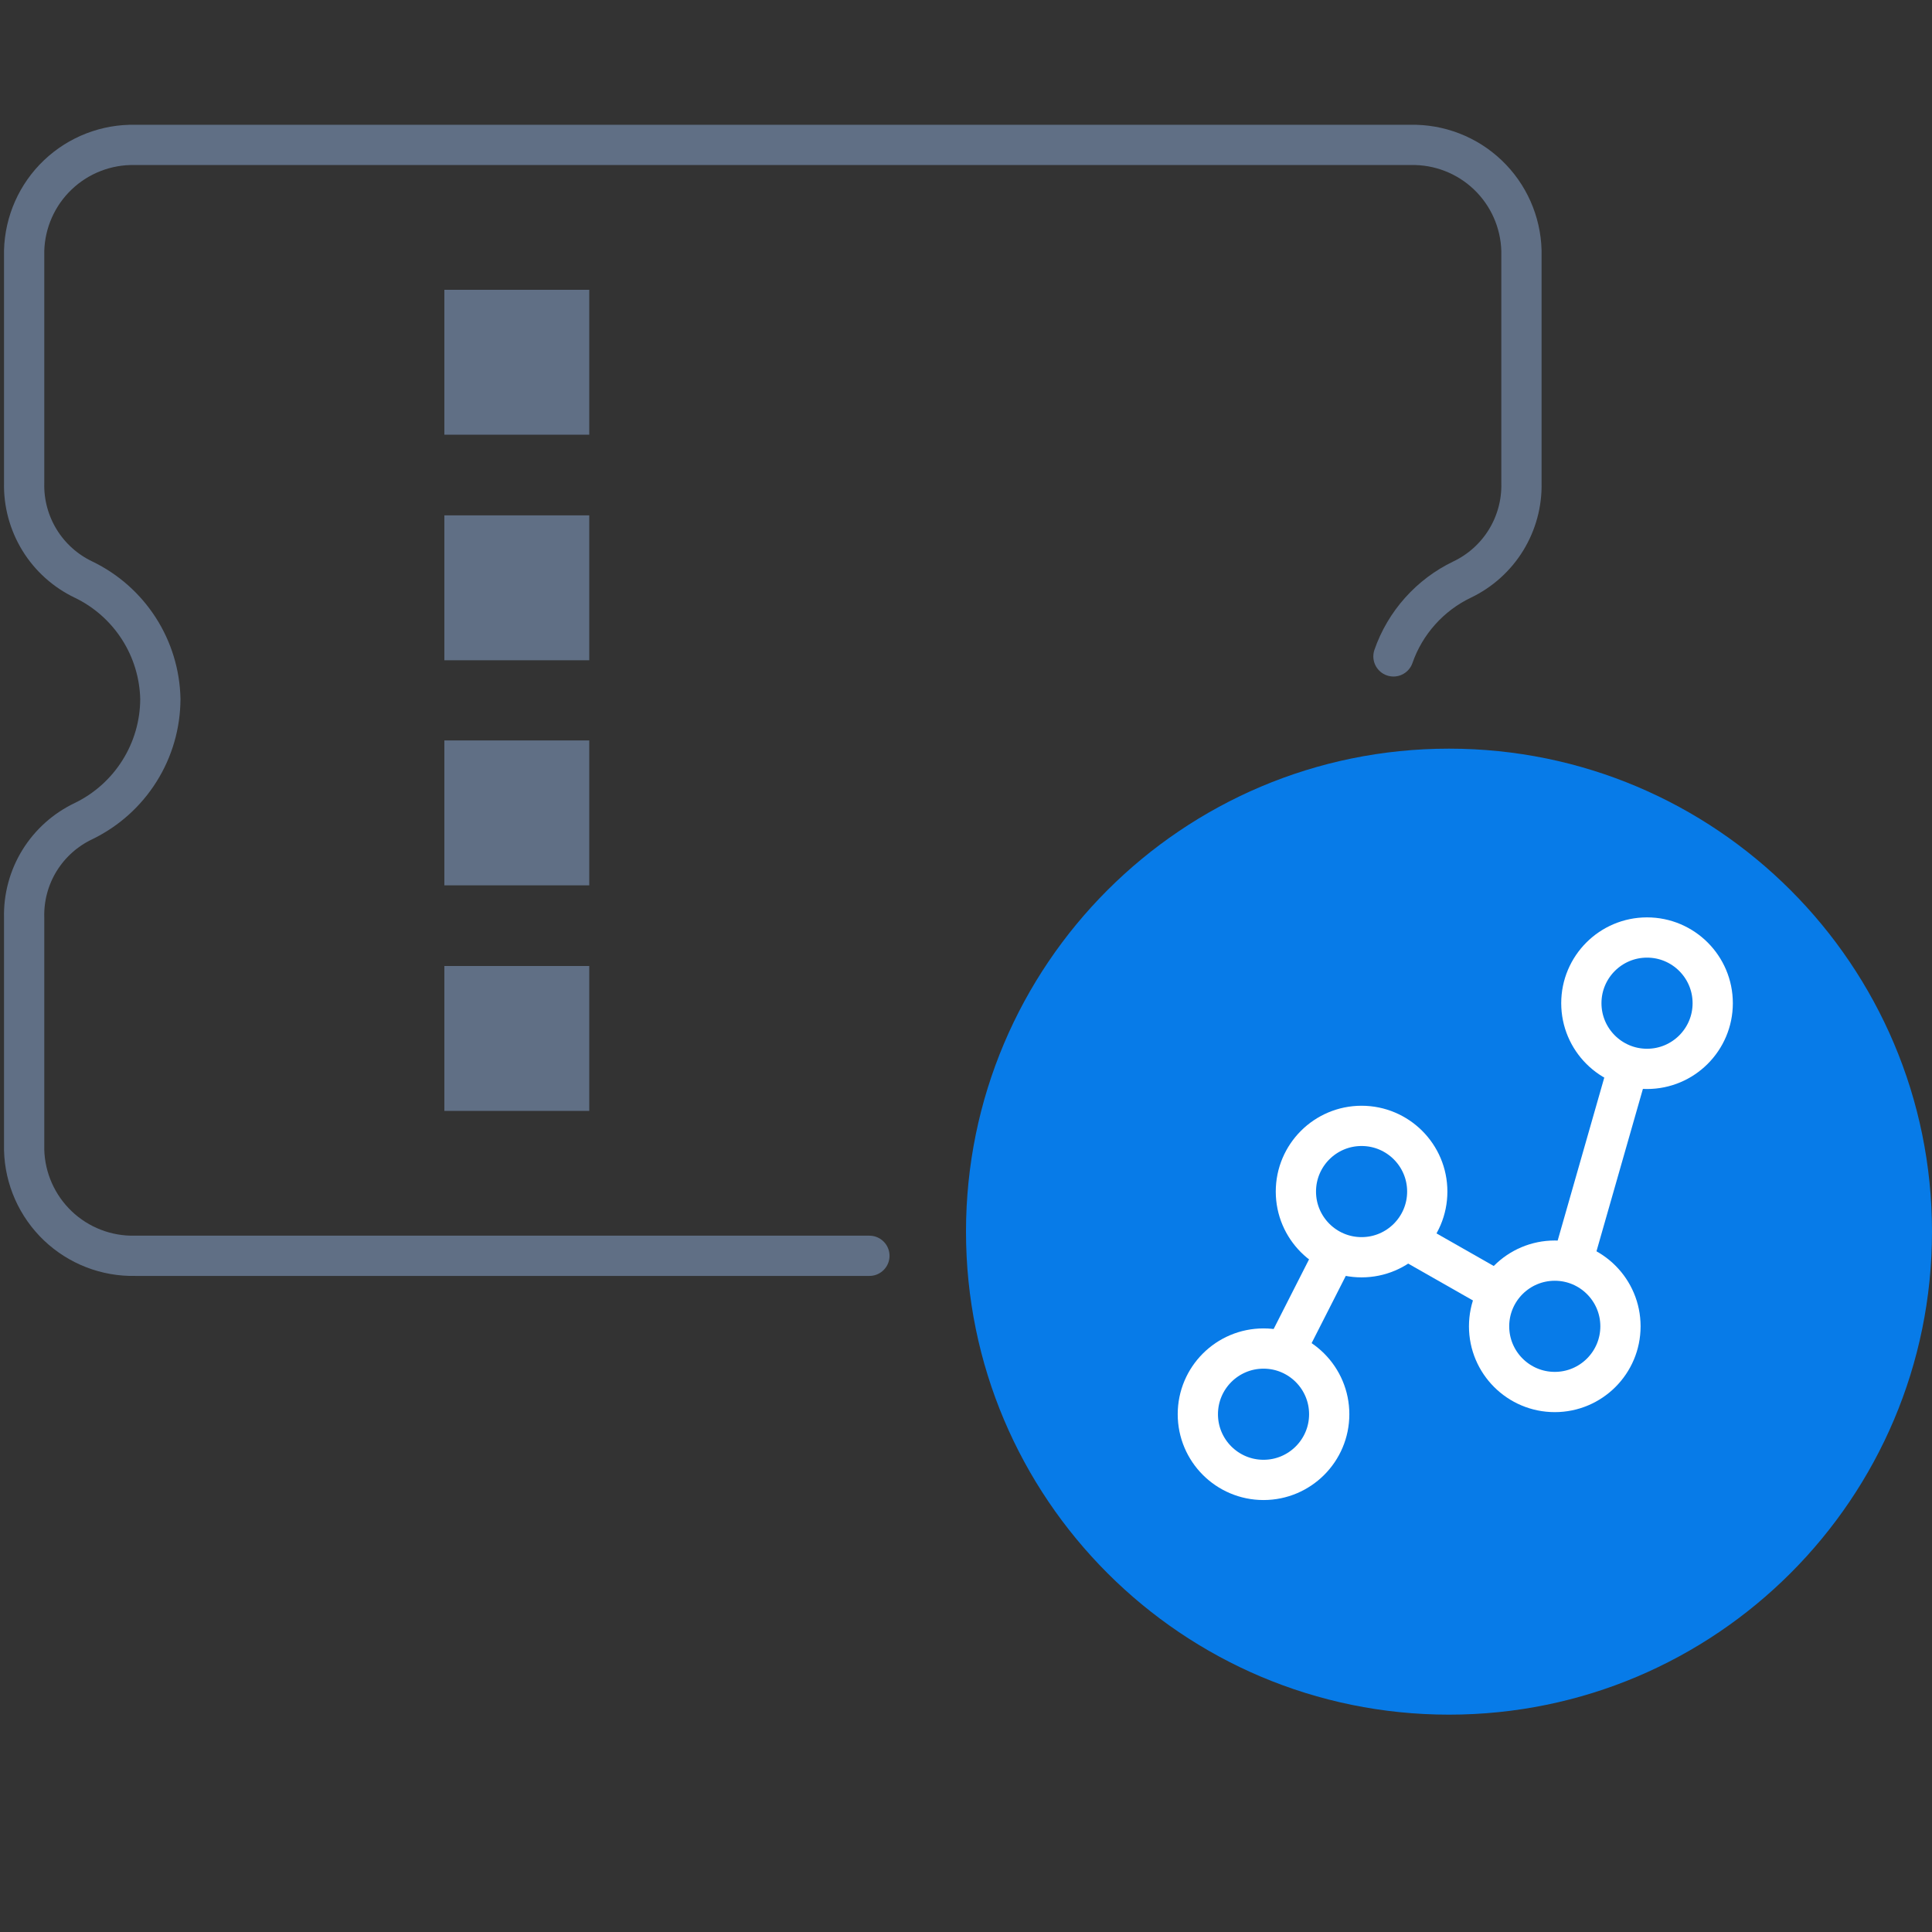 <svg xmlns="http://www.w3.org/2000/svg" width="48" height="48" viewBox="0 0 48 48" fill="none"><rect x="0" y="0" width="48" height="48" fill="#333333" stroke="none"/><path d="M21.6 31.2H3.36C2.646 31.216 1.955 30.949 1.437 30.456C0.92 29.963 0.619 29.286 0.6 28.572V22.8C0.587 22.3 0.719 21.807 0.981 21.381C1.244 20.955 1.624 20.614 2.076 20.4C2.647 20.123 3.128 19.692 3.465 19.155C3.803 18.619 3.982 17.998 3.984 17.364C3.97 16.742 3.785 16.136 3.448 15.613C3.111 15.09 2.637 14.67 2.076 14.4C1.625 14.185 1.245 13.844 0.983 13.418C0.722 12.992 0.588 12.5 0.6 12V6.228C0.619 5.514 0.92 4.836 1.437 4.344C1.955 3.851 2.646 3.584 3.36 3.6H35.04C35.754 3.584 36.446 3.851 36.963 4.344C37.48 4.836 37.781 5.514 37.8 6.228V12C37.812 12.5 37.678 12.992 37.417 13.418C37.155 13.844 36.775 14.185 36.324 14.4C35.928 14.59 35.574 14.857 35.282 15.184C34.989 15.512 34.764 15.893 34.62 16.308" stroke="#606F85" stroke-linecap="round" stroke-linejoin="round"></path><path d="M14.64 7.2H11.04V10.8H14.64V7.2Z" fill="#606F85"></path><path d="M14.64 12.804H11.04V16.404H14.64V12.804Z" fill="#606F85"></path><path d="M14.64 18.396H11.04V21.996H14.64V18.396Z" fill="#606F85"></path><path d="M14.64 24H11.04V27.6H14.64V24Z" fill="#606F85"></path><path d="M36 42.6C42.627 42.6 48 37.227 48 30.6C48 23.973 42.627 18.6 36 18.6C29.373 18.6 24 23.973 24 30.6C24 37.227 29.373 42.6 36 42.6Z" fill="#077BE8"></path><path d="M31.128 35.136L33.696 30.084L38.628 32.892L40.92 24.876" fill="#077BE8"></path><path d="M31.128 35.136L33.696 30.084L38.628 32.892L40.92 24.876" stroke="white" stroke-linecap="round" stroke-linejoin="round"></path><path d="M40.92 26.556C41.821 26.556 42.552 25.825 42.552 24.924C42.552 24.023 41.821 23.292 40.92 23.292C40.019 23.292 39.288 24.023 39.288 24.924C39.288 25.825 40.019 26.556 40.92 26.556Z" fill="#077BE8" stroke="white" stroke-miterlimit="10"></path><path d="M38.628 34.584C39.529 34.584 40.26 33.853 40.26 32.952C40.26 32.051 39.529 31.32 38.628 31.32C37.727 31.32 36.996 32.051 36.996 32.952C36.996 33.853 37.727 34.584 38.628 34.584Z" fill="#077BE8" stroke="white" stroke-miterlimit="10"></path><path d="M33.828 31.236C34.729 31.236 35.46 30.505 35.46 29.604C35.46 28.703 34.729 27.972 33.828 27.972C32.927 27.972 32.196 28.703 32.196 29.604C32.196 30.505 32.927 31.236 33.828 31.236Z" fill="#077BE8" stroke="white" stroke-miterlimit="10"></path><path d="M31.392 36.768C32.293 36.768 33.024 36.037 33.024 35.136C33.024 34.235 32.293 33.504 31.392 33.504C30.491 33.504 29.76 34.235 29.76 35.136C29.76 36.037 30.491 36.768 31.392 36.768Z" fill="#077BE8" stroke="white" stroke-miterlimit="10"></path></svg>